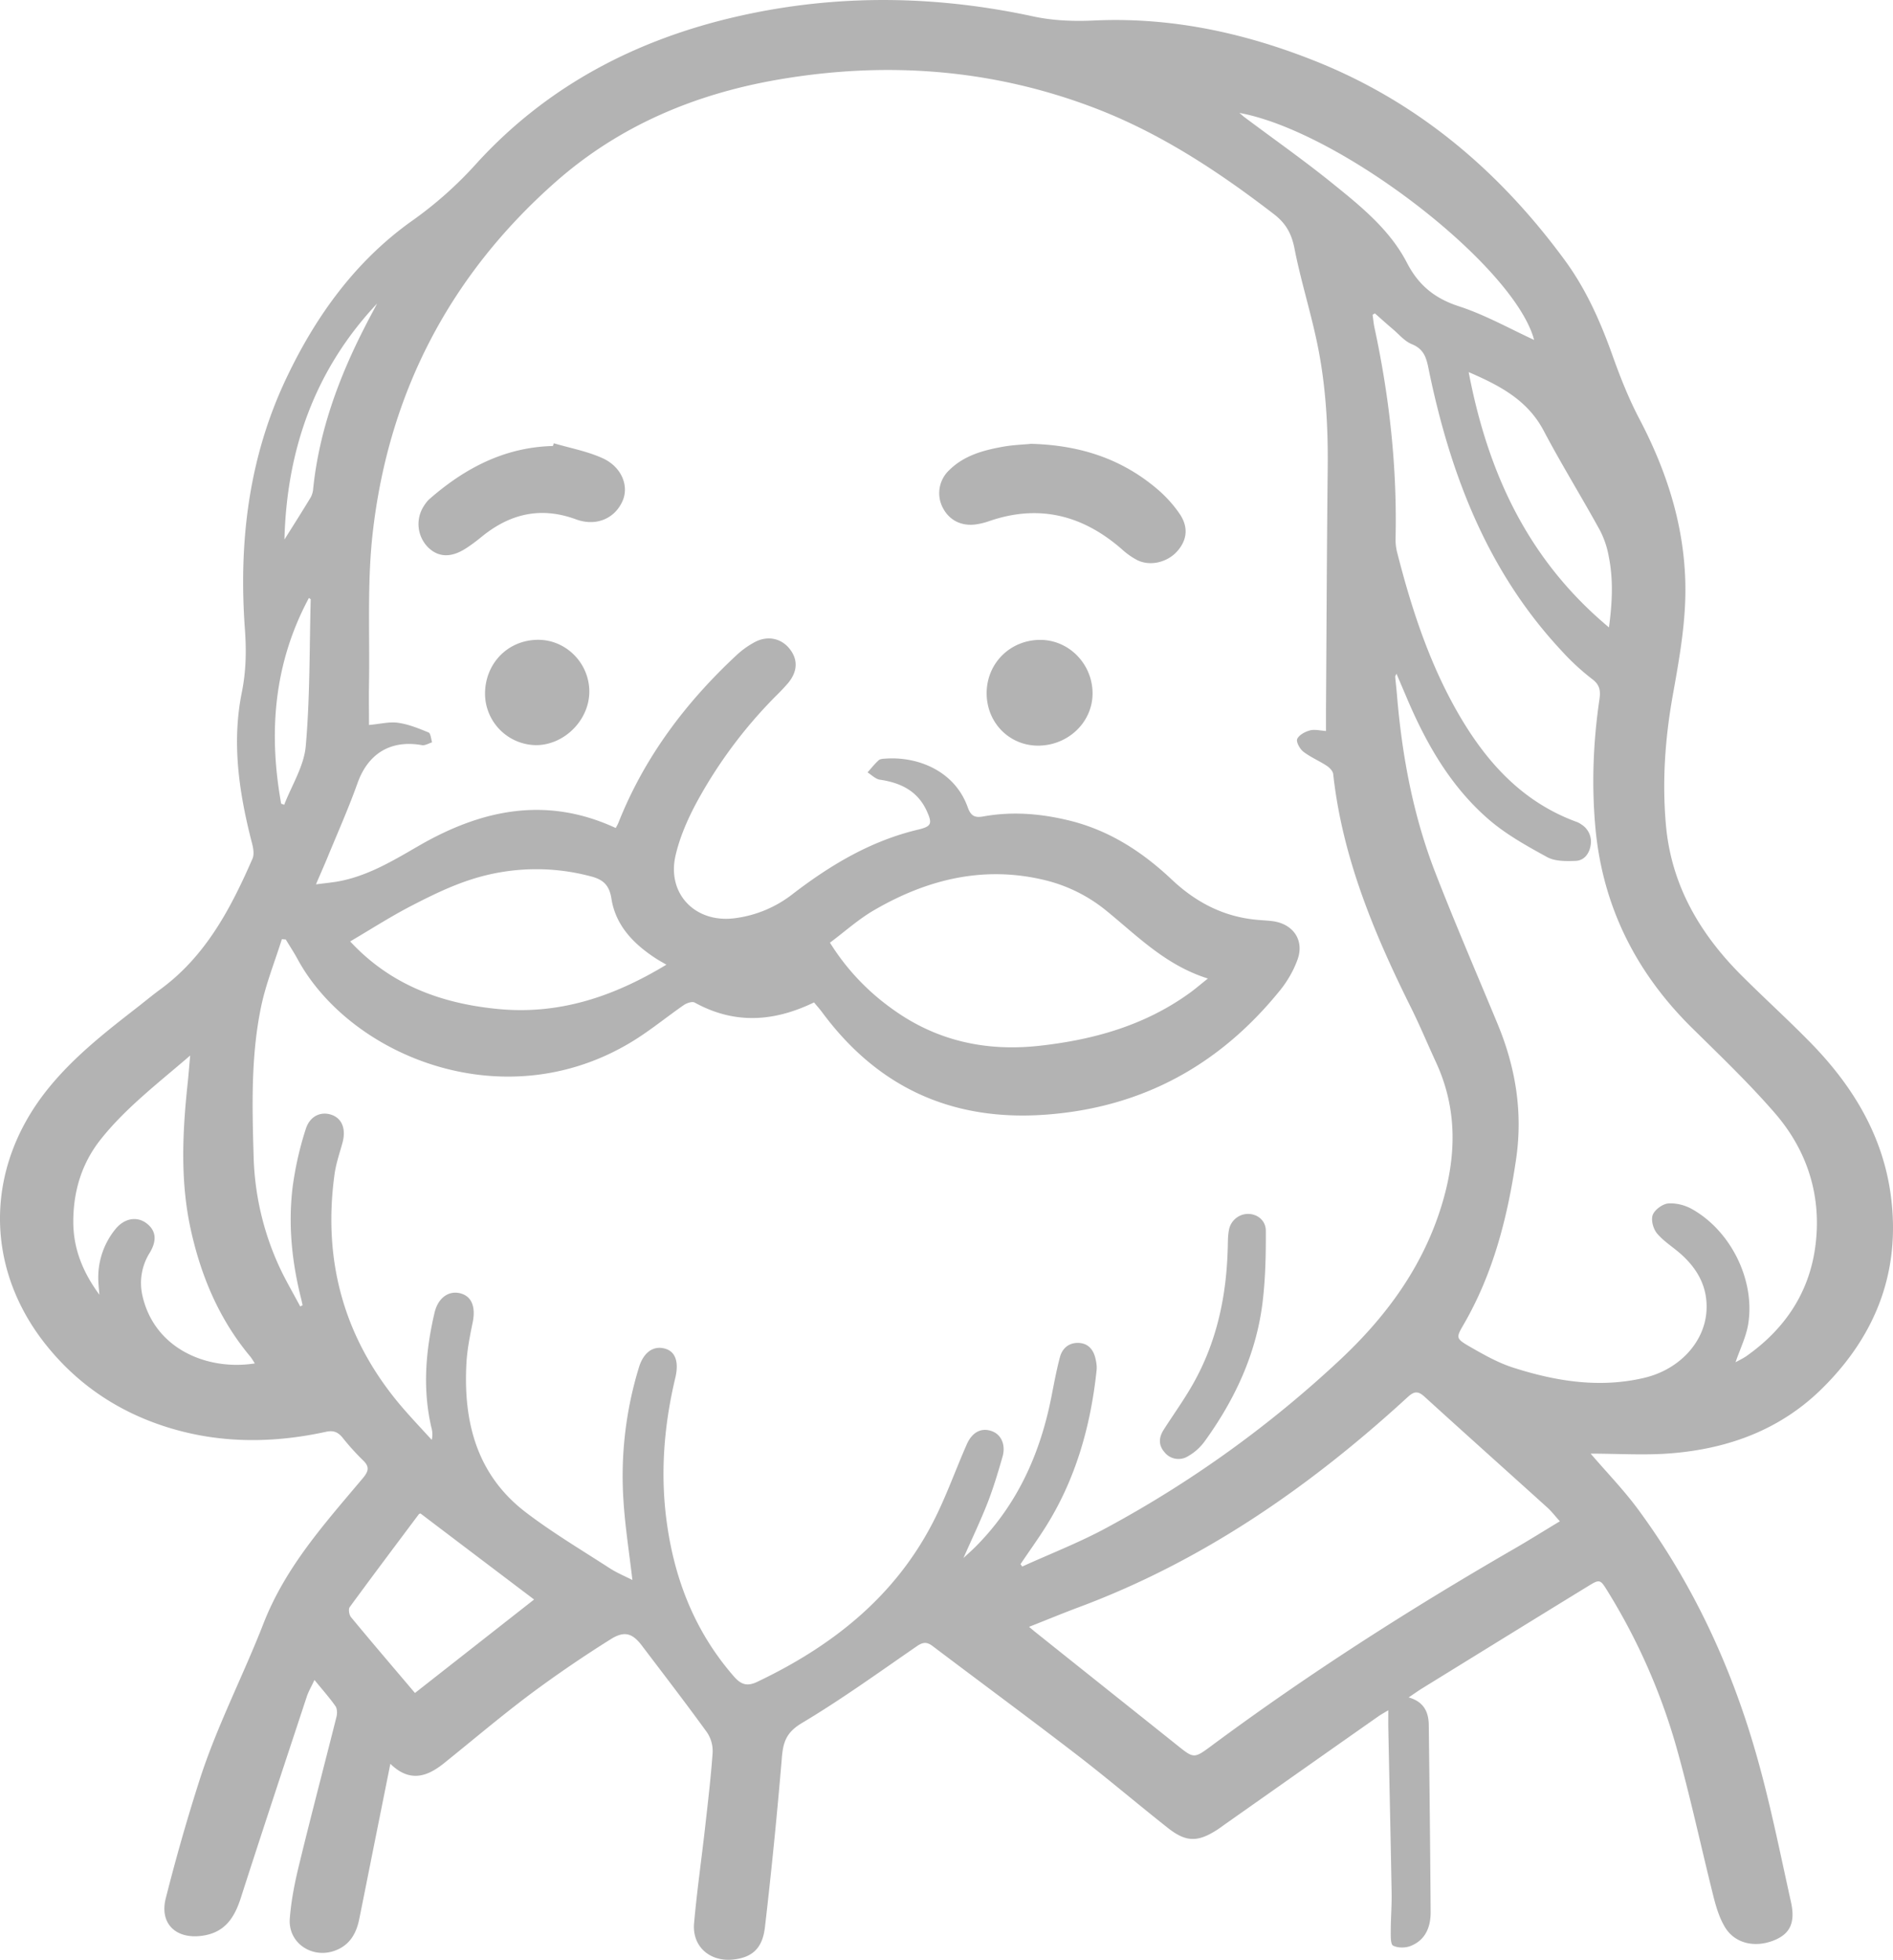 <svg width="57" height="59" fill="none" xmlns="http://www.w3.org/2000/svg"><path d="M47.9 43.767c.489.57.991 1.087 1.416 1.662 1.639 2.221 2.791 4.69 3.55 7.328.427 1.48.727 2.997 1.062 4.503.138.626-.032.96-.505 1.152-.588.239-1.195.094-1.488-.403-.154-.259-.25-.56-.326-.854-.39-1.548-.719-3.112-1.157-4.647a18.512 18.512 0 0 0-2.043-4.6c-.228-.371-.239-.371-.6-.15-1.671 1.024-3.337 2.054-5.006 3.083-.113.071-.223.151-.388.26.473.134.603.455.607.843.023 1.871.043 3.743.056 5.615.002.452-.152.846-.603 1.025-.156.062-.384.064-.527-.01-.08-.04-.071-.291-.071-.447 0-.381.033-.76.026-1.14-.029-1.66-.067-3.32-.1-4.98-.002-.159 0-.315 0-.52-.107.067-.212.123-.308.19-1.526 1.071-3.049 2.145-4.572 3.217-.087.06-.17.125-.259.183-.594.387-.947.39-1.503-.05-.931-.735-1.834-1.506-2.774-2.227-1.427-1.097-2.876-2.164-4.312-3.25-.174-.13-.295-.11-.471.012-1.142.787-2.27 1.602-3.457 2.31-.454.272-.563.549-.603 1.028a159.54 159.54 0 0 1-.51 5.111c-.073.65-.388.925-.973.983-.695.066-1.222-.4-1.162-1.092.087-.978.228-1.954.337-2.93.083-.735.17-1.47.222-2.21a1.01 1.01 0 0 0-.17-.609c-.639-.882-1.304-1.746-1.963-2.615-.28-.368-.523-.45-.934-.19a36.786 36.786 0 0 0-2.412 1.647c-.889.666-1.737 1.386-2.604 2.083-.509.41-1.034.595-1.621.022l-.415 2.07c-.175.871-.347 1.743-.523 2.611-.09.44-.295.791-.748.95-.688.238-1.396-.245-1.342-.97.042-.554.154-1.11.288-1.653.36-1.48.748-2.95 1.119-4.427.024-.1.022-.243-.034-.32-.18-.257-.393-.493-.63-.785-.094.2-.178.343-.23.497-.665 2.016-1.335 4.033-1.985 6.056-.192.6-.478 1.05-1.16 1.147-.788.114-1.297-.359-1.103-1.125.3-1.188.637-2.369 1.01-3.536.518-1.624 1.31-3.142 1.927-4.724.67-1.724 1.854-3.028 2.997-4.389.175-.21.212-.345 0-.544a7.414 7.414 0 0 1-.616-.684c-.136-.162-.27-.218-.494-.169-1.556.339-3.113.357-4.654-.1-1.53-.455-2.805-1.293-3.794-2.54-1.836-2.32-1.816-5.279.02-7.614.775-.985 1.749-1.749 2.727-2.509.234-.182.462-.372.701-.548 1.374-1 2.13-2.437 2.787-3.941.056-.127.027-.312-.011-.457-.389-1.5-.62-3.015-.31-4.55.13-.644.14-1.263.093-1.907-.19-2.614.11-5.156 1.247-7.551.893-1.883 2.094-3.545 3.81-4.757a11.636 11.636 0 0 0 1.922-1.716c2.133-2.337 4.815-3.732 7.88-4.427 2.96-.67 5.924-.633 8.892.009.592.127 1.22.149 1.827.12 2.312-.105 4.507.368 6.64 1.217 3.115 1.24 5.559 3.322 7.524 5.998.645.878 1.079 1.86 1.443 2.883.23.644.484 1.286.801 1.89.804 1.53 1.33 3.13 1.385 4.868.038 1.183-.176 2.337-.382 3.493-.228 1.286-.317 2.583-.199 3.886.163 1.792 1.014 3.249 2.26 4.499.688.688 1.412 1.343 2.093 2.039 1.266 1.294 2.18 2.791 2.419 4.614.299 2.277-.456 4.209-2.08 5.806-1.248 1.23-2.805 1.8-4.52 1.941-.797.067-1.605.011-2.436.011v.005zm-17.174 3.315l.053.08c.856-.39 1.738-.73 2.56-1.178a33.716 33.716 0 0 0 7.021-5.056c1.39-1.303 2.484-2.796 3.049-4.641.446-1.457.484-2.89-.168-4.303-.252-.545-.484-1.105-.752-1.644-1.113-2.237-2.069-4.523-2.345-7.036-.01-.092-.11-.194-.195-.25-.23-.151-.489-.258-.705-.425-.105-.083-.221-.292-.184-.381.054-.123.237-.219.384-.259.143-.038.309.007.483.018v-.669c.016-2.401.025-4.801.051-7.203.016-1.317-.06-2.625-.34-3.912-.198-.92-.48-1.82-.66-2.743-.087-.446-.261-.758-.621-1.034-1.67-1.286-3.422-2.44-5.398-3.195-3.093-1.181-6.291-1.415-9.545-.851-2.504.434-4.782 1.394-6.698 3.09-3.182 2.814-5.02 6.359-5.494 10.561-.17 1.506-.085 3.042-.111 4.563-.007.4 0 .8 0 1.212.337-.03.616-.104.877-.066.313.044.619.169.916.291.065.027.074.194.107.297-.102.031-.212.102-.306.085-.94-.168-1.623.253-1.94 1.145-.266.746-.588 1.47-.89 2.203-.107.261-.223.52-.361.843.261-.034.458-.052.65-.085.906-.16 1.68-.633 2.459-1.083 1.887-1.087 3.832-1.495 5.918-.528.027-.053.06-.107.082-.163.78-1.965 2.017-3.61 3.556-5.042.16-.15.346-.283.54-.388.391-.211.804-.122 1.059.201.257.325.239.688-.056 1.038a6.26 6.26 0 0 1-.326.346 14.041 14.041 0 0 0-2.439 3.273c-.261.49-.489 1.018-.614 1.555-.27 1.15.58 2.039 1.76 1.898a3.553 3.553 0 0 0 1.771-.735c1.137-.873 2.347-1.595 3.759-1.932.413-.098.45-.176.272-.566-.275-.601-.786-.849-1.411-.94-.132-.02-.248-.142-.371-.22.11-.123.212-.255.335-.366.047-.042.14-.044.214-.049.963-.067 2.075.368 2.466 1.462.096.267.212.327.478.278.869-.156 1.728-.084 2.584.125 1.199.294 2.193.938 3.077 1.771.708.669 1.521 1.105 2.5 1.21.178.02.359.025.538.047.623.08.967.575.754 1.16-.12.333-.308.656-.531.93-1.81 2.235-4.13 3.516-7.024 3.734-2.825.214-5.074-.804-6.756-3.077-.08-.107-.17-.207-.247-.3-1.222.592-2.406.659-3.594.004-.074-.04-.232.013-.32.071-.53.366-1.031.782-1.58 1.114-3.86 2.338-8.478.42-10.061-2.5-.108-.2-.235-.39-.351-.584l-.118-.008c-.213.681-.485 1.352-.628 2.047-.304 1.47-.266 2.966-.223 4.459a8.46 8.46 0 0 0 .757 3.317c.192.422.43.823.647 1.233.025-.012.047-.025.072-.036l-.04-.18c-.282-1.108-.398-2.233-.262-3.367a9.925 9.925 0 0 1 .396-1.756c.127-.408.478-.548.802-.421.3.118.413.432.305.83-.087.317-.196.63-.24.952-.367 2.678.32 5.05 2.105 7.092.268.306.547.602.822.903a.742.742 0 0 0-.011-.374c-.27-1.161-.172-2.313.096-3.456.105-.448.426-.669.768-.584.349.085.476.408.38.878-.083.403-.165.81-.188 1.22-.098 1.768.306 3.363 1.782 4.493.804.615 1.682 1.136 2.535 1.689.215.138.454.238.68.352-.095-.823-.22-1.605-.269-2.391a11.152 11.152 0 0 1 .467-4.013c.143-.463.442-.657.784-.561.313.087.424.398.31.88-.332 1.39-.45 2.798-.274 4.22.223 1.782.841 3.398 2.039 4.77.21.24.393.31.705.16 2.26-1.076 4.143-2.564 5.302-4.828.384-.75.666-1.553 1.007-2.326.166-.374.45-.506.762-.388.277.105.415.413.31.773-.134.468-.274.934-.45 1.386-.21.535-.459 1.056-.724 1.656.154-.143.256-.232.352-.328 1.249-1.247 1.946-2.776 2.287-4.483.083-.414.157-.83.266-1.238.072-.27.275-.437.563-.426.28.011.438.194.502.452.03.12.052.252.038.375-.18 1.693-.636 3.3-1.558 4.75-.233.365-.485.715-.726 1.074l-.01.002zM41.394 9.438a1.654 1.654 0 0 0-.064.04c.02.134.03.27.06.401.449 2.086.68 4.194.632 6.33a1.56 1.56 0 0 0 .044.408c.416 1.633.932 3.235 1.758 4.713.849 1.517 1.95 2.794 3.654 3.415a.615.615 0 0 1 .14.076.61.61 0 0 1 .277.63c-.04.252-.198.457-.45.466-.287.011-.622.016-.858-.113-.619-.339-1.249-.689-1.776-1.148-1.157-1.007-1.894-2.317-2.481-3.716l-.281-.658c-.025.058-.04.076-.038.094.017.19.04.379.055.568.152 1.82.487 3.608 1.148 5.314.597 1.538 1.251 3.05 1.883 4.575.54 1.305.762 2.651.554 4.064-.257 1.75-.686 3.44-1.584 4.986-.223.383-.227.414.161.642.43.247.869.499 1.336.648 1.284.412 2.6.624 3.944.308 1.07-.252 1.822-1.085 1.876-2.021.04-.689-.25-1.23-.742-1.68-.24-.22-.533-.395-.743-.642-.117-.136-.192-.405-.134-.561.058-.156.292-.33.464-.346.235-.02.51.051.72.17 1.165.655 1.898 2.127 1.694 3.444-.06.392-.248.764-.384 1.166.107-.06.221-.112.32-.18 1.159-.814 1.9-1.91 2.083-3.314.197-1.502-.234-2.87-1.221-4.009-.775-.893-1.633-1.715-2.477-2.546-1.713-1.685-2.722-3.699-2.93-6.1-.11-1.27-.06-2.536.125-3.797.038-.259.022-.444-.221-.624a7.094 7.094 0 0 1-.931-.863c-2.203-2.364-3.315-5.25-3.965-8.346-.078-.374-.111-.7-.529-.87-.216-.086-.384-.293-.57-.45-.182-.155-.361-.316-.54-.474h-.009zm-10.407 39.54c.098.08.136.116.177.147 1.422 1.137 2.847 2.27 4.27 3.407.513.41.513.419 1.043.027 2.912-2.161 5.962-4.109 9.1-5.922.456-.263.9-.542 1.392-.838-.15-.167-.253-.301-.373-.41-1.233-1.114-2.473-2.222-3.701-3.34-.203-.185-.322-.163-.518.02-2.928 2.685-6.144 4.92-9.898 6.319-.482.18-.96.379-1.492.588v.002zM24.991 28.38a6.958 6.958 0 0 0 1.867 1.988c1.33.967 2.827 1.297 4.455 1.114 1.617-.18 3.14-.608 4.48-1.567.176-.124.34-.267.578-.456-1.275-.401-2.121-1.28-3.055-2.039a4.652 4.652 0 0 0-1.833-.918c-1.86-.457-3.576-.029-5.184.911-.46.27-.864.635-1.306.965l-.002.002zm-4.925.662c-.138-.08-.22-.125-.297-.174-.681-.439-1.233-.998-1.36-1.822-.065-.415-.266-.573-.623-.664a6.373 6.373 0 0 0-3.602.096c-.63.202-1.233.5-1.82.804-.615.319-1.198.695-1.82 1.06 1.203 1.297 2.717 1.863 4.426 2.032 1.851.185 3.495-.363 5.096-1.332zM2.993 38.985c-.016-.187-.027-.3-.032-.416a2.301 2.301 0 0 1 .512-1.562c.266-.33.639-.395.924-.19.295.214.342.513.114.894a1.712 1.712 0 0 0-.219 1.31c.373 1.608 1.975 2.248 3.382 2.025-.05-.076-.09-.147-.141-.21-.931-1.113-1.478-2.412-1.787-3.812-.321-1.45-.254-2.918-.098-4.387.027-.254.047-.51.078-.86-.98.845-1.932 1.571-2.682 2.51-.578.721-.833 1.559-.837 2.472-.005.805.27 1.52.788 2.222l-.002.004zm9.67 6.578c-.014.006-.04.008-.052.024-.696.93-1.395 1.858-2.081 2.796-.045.063-.018.234.04.303.632.765 1.278 1.518 1.925 2.282l3.587-2.814c-1.143-.865-2.271-1.718-3.42-2.59v-.001zm31.559-34.365c.582 3.05 1.79 5.658 4.225 7.69.105-.771.13-1.455-.005-2.13a2.747 2.747 0 0 0-.272-.803c-.55-1-1.152-1.972-1.684-2.98-.484-.923-1.31-1.362-2.267-1.774l.003-.003zm-6.906-7.802c.083.07.112.098.143.122.88.66 1.782 1.292 2.638 1.983.864.697 1.746 1.402 2.269 2.413.346.67.833 1.07 1.56 1.306.787.256 1.522.67 2.268 1.014-.59-2.222-5.803-6.27-8.88-6.836l.002-.002zM8.466 24.195l.092.033c.226-.586.594-1.16.648-1.762.13-1.468.11-2.948.15-4.423 0-.004-.014-.011-.054-.042-1.057 1.97-1.222 4.044-.836 6.194zm.103-7.959c.264-.419.53-.838.786-1.261a.659.659 0 0 0 .076-.272c.181-1.738.775-3.344 1.568-4.888.116-.228.239-.453.357-.678-1.876 1.995-2.72 4.396-2.791 7.097l.004.002z" fill="#000" fill-opacity=".3"/><path d="M31.023 13.361c1.516.036 2.778.464 3.848 1.384.245.212.47.461.652.729.272.403.22.797-.087 1.134-.297.325-.807.445-1.19.256a2.214 2.214 0 0 1-.465-.328c-1.18-1.031-2.504-1.368-4.011-.842a2.07 2.07 0 0 1-.369.091c-.444.067-.815-.118-1.01-.494a.948.948 0 0 1 .19-1.136c.452-.448 1.037-.602 1.635-.709.302-.053.61-.062.807-.082v-.003zm-14.347-.016c.492.145 1.008.24 1.47.45.578.263.804.844.594 1.301-.237.52-.795.76-1.394.54-1.065-.393-1.994-.17-2.847.527-.156.127-.317.25-.487.357-.44.278-.824.258-1.13-.05a.995.995 0 0 1-.125-1.227c.05-.08.107-.16.179-.223 1.065-.929 2.262-1.557 3.711-1.593l.03-.082zm20.291 24.274c.009-.19 0-.383.034-.568a.59.59 0 0 1 .567-.506c.277-.005.545.185.547.506.004.715-.011 1.435-.096 2.143-.188 1.558-.835 2.94-1.747 4.2a1.593 1.593 0 0 1-.515.455.537.537 0 0 1-.693-.13c-.183-.209-.174-.44-.027-.672.324-.508.682-.996.965-1.527.654-1.214.925-2.533.965-3.901zm-5.643-18.355c.864 0 1.576.728 1.574 1.615-.002.86-.728 1.56-1.628 1.569-.873.006-1.561-.687-1.561-1.578 0-.9.708-1.606 1.615-1.606zm-13.579 1.544c.006.856-.735 1.613-1.588 1.625a1.555 1.555 0 0 1-1.552-1.524c-.01-.923.674-1.634 1.576-1.647.849-.014 1.557.688 1.564 1.548v-.002z" fill="#000" fill-opacity=".3"/></svg>